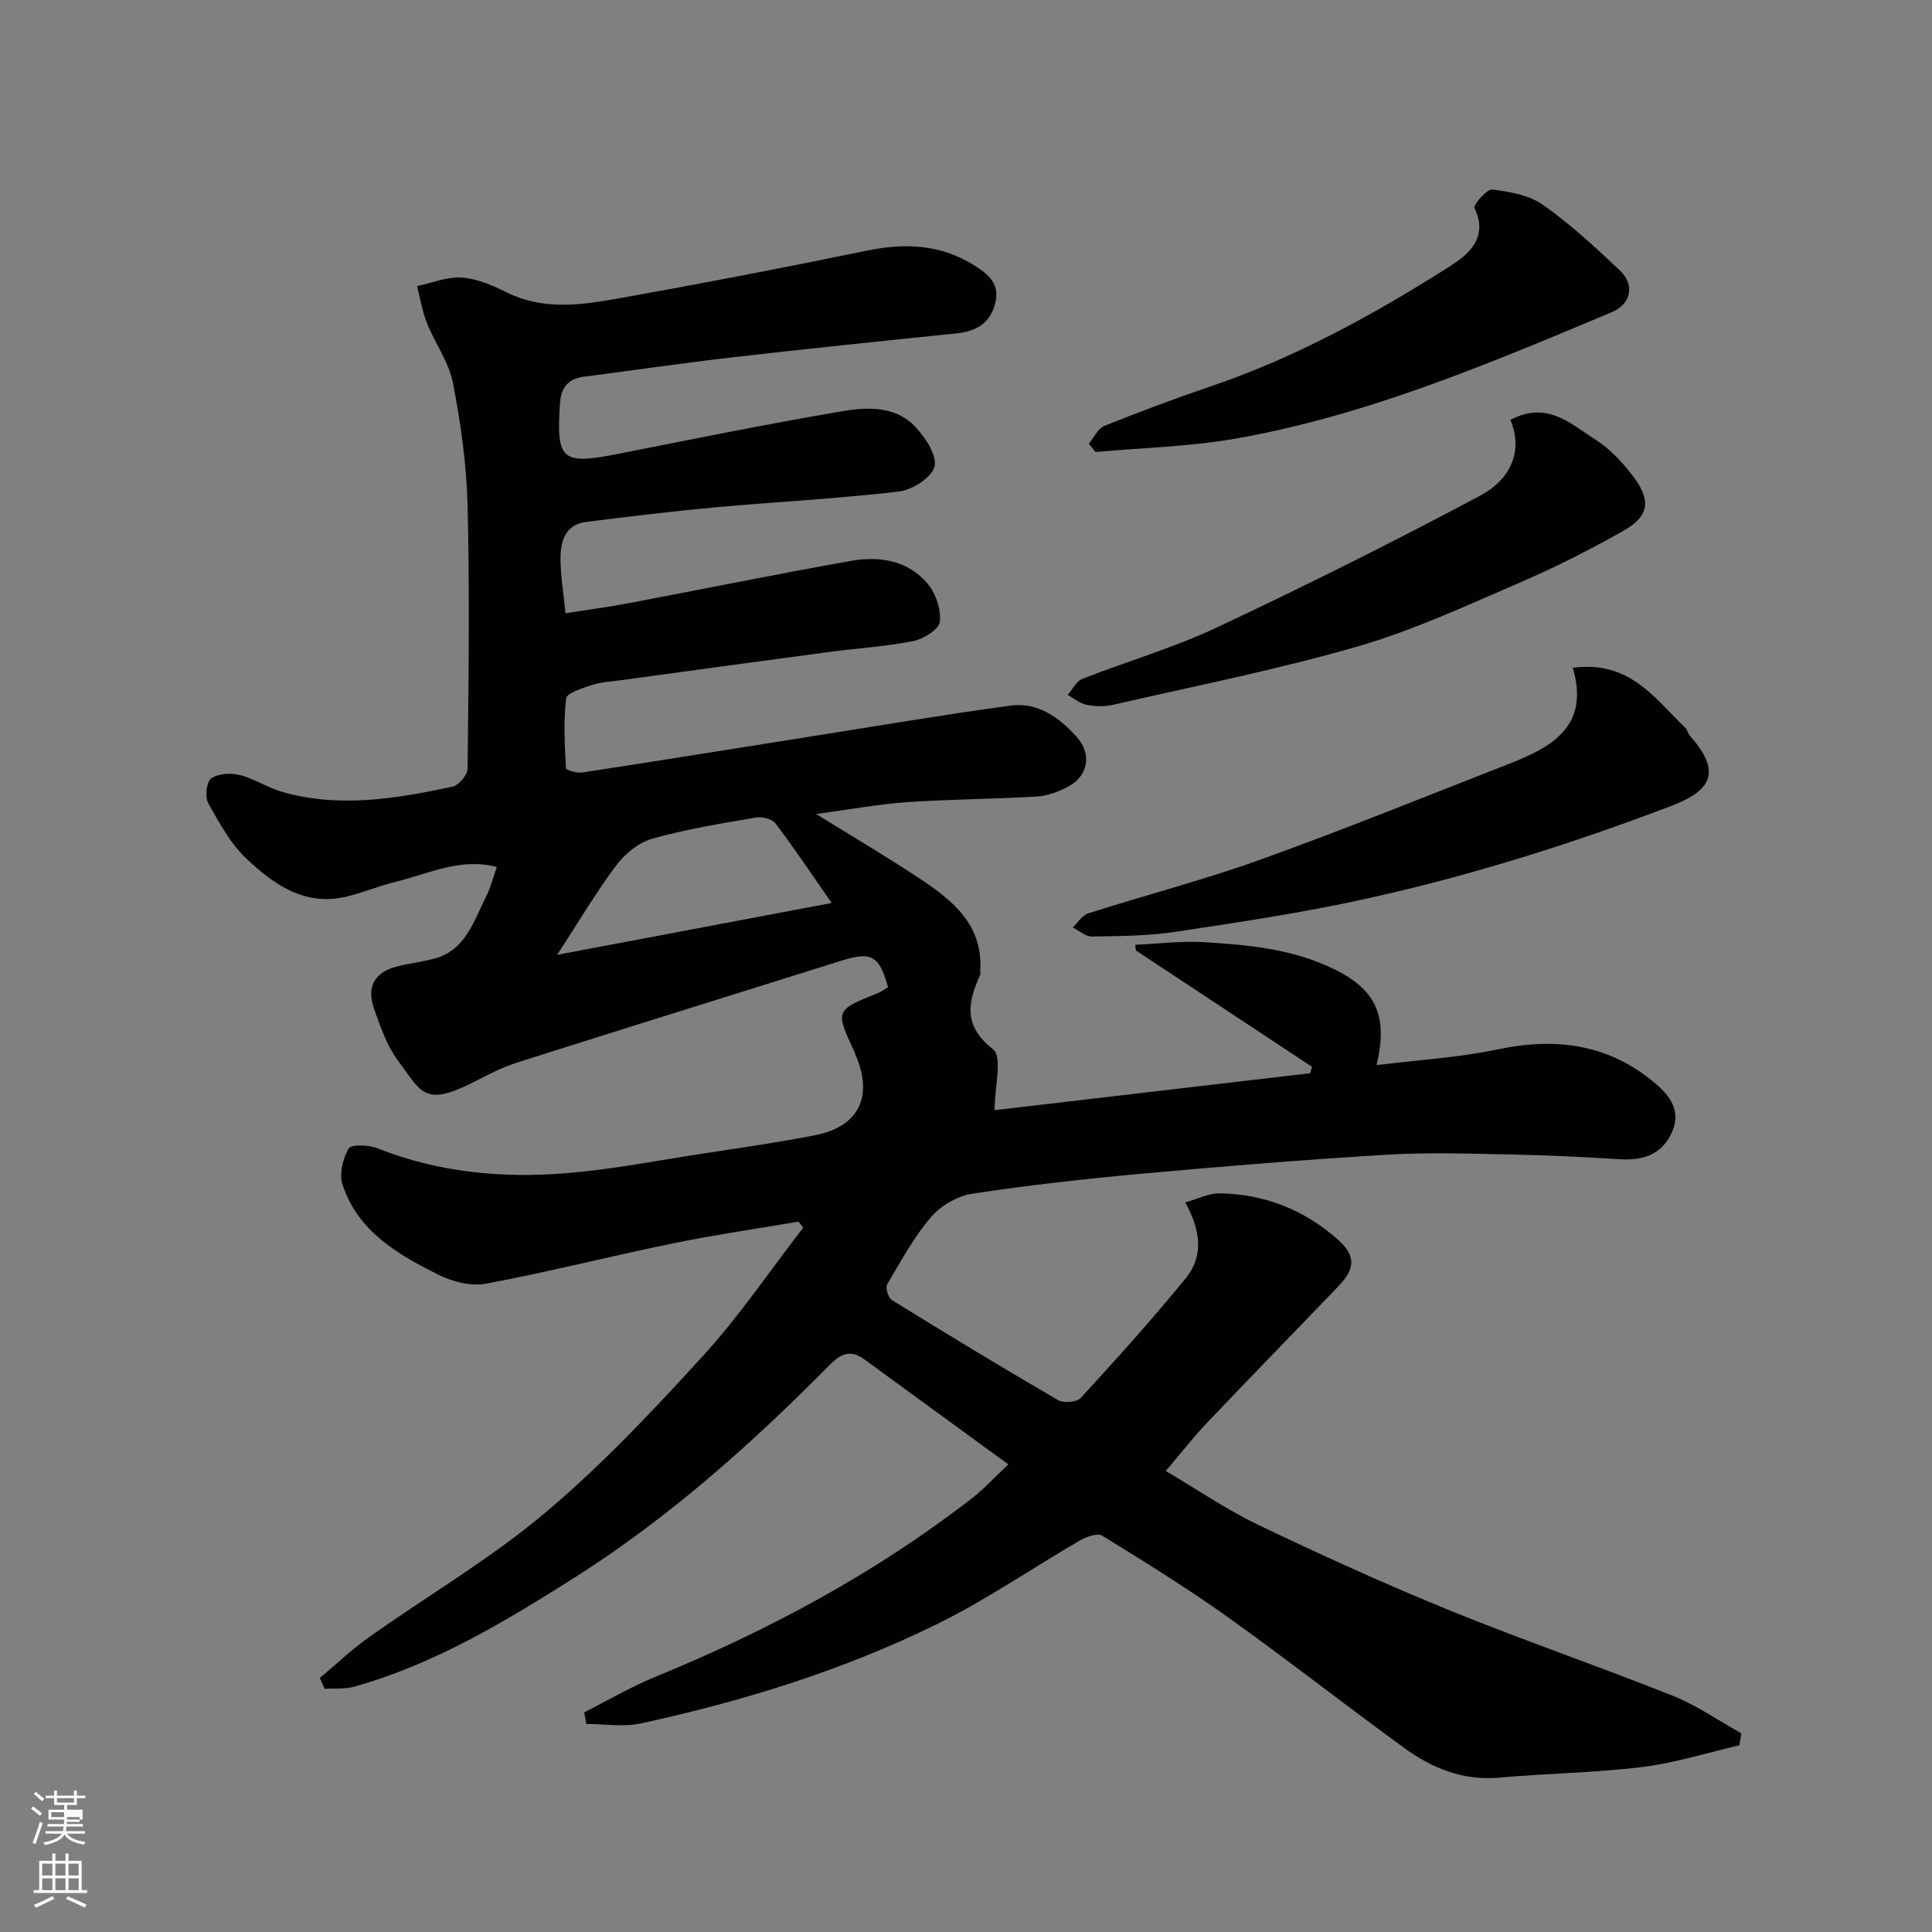 <svg enable-background="new 0 0 400 400" viewBox="0 0 400 400" xmlns="http://www.w3.org/2000/svg"><rect x="0" y="0" width="400" height="400" fill="#808080" stroke="none"/><path d="m6.44 374.46.42-.45c.65.47 1.27.95 1.85 1.44l-.45.49c-.65-.56-1.25-1.06-1.82-1.48m.93 7.33-.63-.26c.55-1.36 1.05-2.8 1.52-4.33.19.1.38.19.59.27-.46 1.29-.95 2.73-1.48 4.32m-.38-10.38.44-.42c.43.34 1.01.82 1.74 1.44l-.49.49c-.53-.51-1.09-1.01-1.69-1.51m2.5.35h1.72v-1.04h.59v1.04h3.52v-1.04h.59v1.04h1.75v.53h-1.75v1.42h-2.03v.97h3.22v2.03h-3.24c0 .35-.01.66-.03.93h3.32v.53h-3.37c-.03.27-.08.58-.15.94h3.96v.53h-3.71c.67.92 1.93 1.48 3.79 1.68-.13.24-.23.44-.29.59-2.13-.38-3.48-1.08-4.04-2.12-.43.97-1.77 1.72-4.03 2.23-.09-.19-.2-.37-.33-.55 2.1-.42 3.37-1.03 3.81-1.83h-3.36v-.53h3.58c.08-.29.13-.61.16-.94h-3.33v-.53h3.39c.02-.27.04-.58.04-.93h-3.23v-2.03h3.25v-.97h-2.07v-1.42h-1.73zm1.12 3.44v1h2.65c.01-.3.02-.44.01-.4v-.25-.35zm1.19-2h3.52v-.91h-3.52zm4.71 3h-2.63v.59c0 .15-.01.28-.01.4h2.64v-1.99z" fill="#fbfcfa"/><path d="m13.56 383.74h.63v1.52h2.72v6.07h1.13v.6h-11.06v-.6h1.13v-6.07h2.73v-1.52h.63v1.52h2.1v-1.52zm-2.69 8.83.38.56c-1.24.63-2.53 1.25-3.85 1.85-.1-.21-.21-.42-.34-.63 1.36-.55 2.63-1.15 3.81-1.78m-2.13-4.27h2.1v-2.45h-2.1zm0 3.04h2.1v-2.46h-2.1zm2.72-3.04h2.1v-2.45h-2.1zm0 3.04h2.1v-2.46h-2.1zm6.07 3.6c-1.41-.71-2.7-1.3-3.86-1.78l.35-.56c1.45.62 2.75 1.19 3.88 1.72zm-1.25-9.09h-2.1v2.45h2.1zm-2.09 5.49h2.1v-2.46h-2.1z" fill="#fbfcfa"/><g fill="#010101"><path d="m120.95 354.52c4.89-2.46 9.65-5.27 14.71-7.34 23.38-9.58 45.48-21.41 65.5-36.92 2.49-1.93 4.64-4.29 7.61-7.07-10.26-7.48-20.03-14.6-29.79-21.73-2.79-2.04-4.78-1.31-7.18 1.12-16.23 16.41-33.39 31.73-52.98 44.13-14.37 9.09-28.9 17.84-45.45 22.49-1.94.55-4.1.33-6.15.46-.33-.75-.66-1.51-1-2.26 3.38-2.82 6.59-5.89 10.17-8.43 12.12-8.59 25.06-16.17 36.39-25.69 11.75-9.87 22.38-21.18 32.75-32.54 7.56-8.28 13.89-17.68 20.77-26.58-.32-.41-.65-.83-.97-1.24-8.71 1.49-17.47 2.76-26.12 4.53-12.91 2.65-25.69 5.91-38.64 8.33-3.1.58-6.96-.44-9.88-1.9-8.38-4.17-16.59-8.97-19.76-18.58-.73-2.21.05-5.41 1.25-7.51.52-.9 4.15-.77 5.95-.06 12.69 5.04 25.91 6.26 39.3 5.15 9.27-.76 18.46-2.56 27.68-3.98 7.9-1.21 15.82-2.33 23.65-3.87 9.11-1.78 12.12-8.08 8.34-16.68-.07-.15-.08-.33-.15-.48-4.06-8.71-4.05-8.71 4.83-12.27.74-.3 1.4-.81 2.08-1.22-1.83-6.57-3.42-7.44-9.72-5.46-22.35 7.01-44.72 13.97-67.05 21.06-3.09.98-6.02 2.52-8.92 4-10.32 5.26-10.85 2.25-15.83-4.47-2.27-3.07-3.58-6.95-4.88-10.61-1.66-4.67.14-7.68 4.91-8.85 2.52-.62 5.13-.91 7.63-1.6 6.44-1.78 8.05-7.72 10.61-12.76.95-1.85 1.45-3.94 2.25-6.19-7.48-1.98-14.1 1.4-20.93 3.06-3.46.84-6.79 2.27-10.26 3.09-8.55 2.03-14.96-2.53-20.58-7.81-3.35-3.14-5.7-7.47-7.98-11.56-.72-1.29-.35-4.44.64-5.13 1.47-1.02 4.08-1.15 5.95-.68 2.96.74 5.64 2.59 8.59 3.44 11.87 3.45 23.68 1.45 35.39-1.04 1.3-.28 3.12-2.43 3.13-3.74.21-18.16.44-36.34 0-54.49-.21-8.48-1.42-17-3.03-25.34-.84-4.32-3.71-8.21-5.38-12.41-.97-2.44-1.39-5.09-2.06-7.65 3.09-.65 6.22-1.97 9.25-1.77 3.14.21 6.34 1.57 9.22 3.02 7.43 3.73 15.13 2.73 22.7 1.39 17.33-3.08 34.62-6.41 51.86-9.97 7.89-1.63 15.24-1.38 22.25 2.98 3.1 1.92 5.51 3.95 4.39 8.06-1.11 4.06-3.97 5.66-7.96 6.07-15.5 1.59-31 3.19-46.48 4.97-10.24 1.18-20.44 2.68-30.66 4-3.3.43-4.77 2.26-4.98 5.56-.77 11.81.37 12.74 12.19 10.39 15.35-3.05 30.69-6.14 46.11-8.78 5.31-.91 11.19-1.18 15.34 3.27 2.05 2.21 4.5 5.92 3.9 8.2-.59 2.27-4.63 4.82-7.4 5.14-12.58 1.48-25.25 2.11-37.87 3.26-8.98.82-17.94 1.92-26.89 3.03-4.1.51-5.21 3.79-5.26 7.16-.05 3.74.62 7.49 1.03 11.75 4.53-.71 8.81-1.28 13.05-2.08 15.37-2.91 30.71-6.05 46.11-8.77 5.84-1.03 11.75-.11 15.8 4.71 1.7 2.03 2.83 5.37 2.54 7.93-.18 1.56-3.39 3.55-5.51 3.97-5.77 1.14-11.69 1.49-17.54 2.27-14.43 1.92-28.85 3.9-43.28 5.87-1.94.26-3.95.37-5.79.98-1.92.64-5.11 1.62-5.24 2.76-.58 4.76-.3 9.64-.05 14.47.02.36 2.31 1.03 3.44.85 15.82-2.42 31.62-4.98 47.43-7.48 13.71-2.17 27.4-4.49 41.16-6.36 5.66-.77 10.11 2.45 13.73 6.49 3.19 3.55 2.37 8.11-1.82 10.31-1.97 1.04-4.26 1.89-6.46 2.02-8.92.53-17.88.55-26.79 1.16-5.94.41-11.83 1.52-18.89 2.46 7.82 4.85 14.76 8.93 21.46 13.38 6.78 4.5 13.08 9.52 12.52 18.96-.02.33.1.72-.02.99-2.61 5.73-3.52 10.52 2.68 15.4 1.99 1.57.31 7.79.31 12.59 21.32-2.5 43.32-5.07 65.33-7.65.13-.45.25-.89.38-1.34-12.15-8.02-24.29-16.05-36.44-24.07-.05-.39-.1-.79-.16-1.18 4.77-.21 9.56-.83 14.3-.54 9.28.56 18.51 1.41 27.12 5.7 8.73 4.34 10.87 9.92 8.56 19.75 8.59-1.07 16.96-1.55 25.08-3.26 12.12-2.54 23.06-1.09 32.65 7.07 2.96 2.52 5.3 5.58 3.53 9.81-2 4.79-5.91 6.18-10.85 5.87-7.59-.47-15.19-.85-22.79-.99-8.5-.17-17.02-.46-25.49.05-16.92 1.02-33.82 2.4-50.71 3.93-11.75 1.07-23.49 2.37-35.15 4.15-3.08.47-6.54 2.49-8.56 4.87-3.56 4.19-6.25 9.14-9.05 13.92-.4.69.25 2.77 1.01 3.24 11.38 7.03 22.81 13.97 34.37 20.69 1.15.67 3.89.45 4.7-.44 7.45-8.13 14.87-16.32 21.82-24.88 3.62-4.46 3.05-9.79-.18-15.6 2.66-.74 4.91-1.92 7.13-1.88 9.3.14 17.58 3.43 24.5 9.6 3.73 3.33 3.56 6 .13 9.58-9.08 9.47-18.25 18.85-27.28 28.36-2.81 2.96-5.33 6.2-8.51 9.94 6.57 3.87 12.62 8.03 19.16 11.16 12.94 6.19 26.01 12.15 39.29 17.57 15.36 6.26 31.08 11.65 46.49 17.8 4.99 1.99 9.51 5.16 14.24 7.79-.14.83-.29 1.65-.43 2.48-6.69 1.54-13.32 3.66-20.1 4.49-9.8 1.2-19.73 1.31-29.58 2.2-7.52.68-13.92-1.94-19.72-6.16-12.3-8.95-24.27-18.34-36.64-27.17-8.36-5.96-17.12-11.37-25.86-16.76-.98-.6-3.27.2-4.59.97-9.87 5.72-19.33 12.27-29.54 17.29-19.49 9.6-40.2 16.01-61.42 20.61-3.6.78-7.51.11-11.28.11-.11-.79-.27-1.6-.43-2.41zm-5.6-156.83c19.61-3.7 38.1-7.2 56.84-10.74-4.16-5.96-7.73-11.32-11.61-16.44-.71-.94-2.76-1.48-4.03-1.26-7.19 1.24-14.43 2.41-21.44 4.37-2.81.78-5.66 3.08-7.46 5.47-4.1 5.42-7.56 11.33-12.3 18.6z"/><path d="m325.63 138.26c11.71-1.59 16.98 6.33 23.27 12.4.45.43.55 1.2.97 1.67 7.38 8.24 3.39 11.77-4.14 14.64-20.68 7.86-41.76 14.48-63.37 19.21-12.87 2.82-25.94 4.78-38.98 6.74-5.68.86-11.5.88-17.27.98-1.33.02-2.68-1.21-4.02-1.86 1.05-1 1.94-2.53 3.19-2.93 11.91-3.8 24.05-6.95 35.8-11.18 17.27-6.21 34.29-13.13 51.39-19.8 8.91-3.47 16.71-7.82 13.16-19.87z"/><path d="m312.72 86.92c7.66-4.03 12.51.89 17.53 4.05 3.09 1.95 5.77 4.84 7.98 7.8 3.68 4.93 3.15 8.15-2.09 11.11-6.94 3.92-14.09 7.56-21.41 10.71-11.05 4.76-22.06 9.9-33.57 13.23-16.69 4.83-33.8 8.21-50.75 12.11-1.74.4-3.71.34-5.47-.01-1.38-.28-2.59-1.34-3.88-2.06 1-1.13 1.78-2.82 3.03-3.31 9.23-3.63 18.85-6.4 27.79-10.61 18.42-8.67 36.65-17.76 54.61-27.34 5.65-3.02 9.13-8.57 6.23-15.68z"/><path d="m225.43 91.86c1.06-1.26 1.87-3.13 3.21-3.68 7.24-2.91 14.55-5.65 21.94-8.16 17.58-5.96 33.72-14.82 49.3-24.69 3.87-2.45 8.44-5.91 5.4-12.28-.29-.62 2.57-3.95 3.69-3.81 3.61.45 7.65 1.16 10.52 3.19 5.67 4 10.83 8.79 15.9 13.58 3.14 2.97 2.31 6.94-1.68 8.62-25.35 10.62-50.69 21.41-77.95 26.19-9.51 1.67-19.28 1.88-28.94 2.76-.46-.57-.92-1.15-1.39-1.72z"/></g></svg>